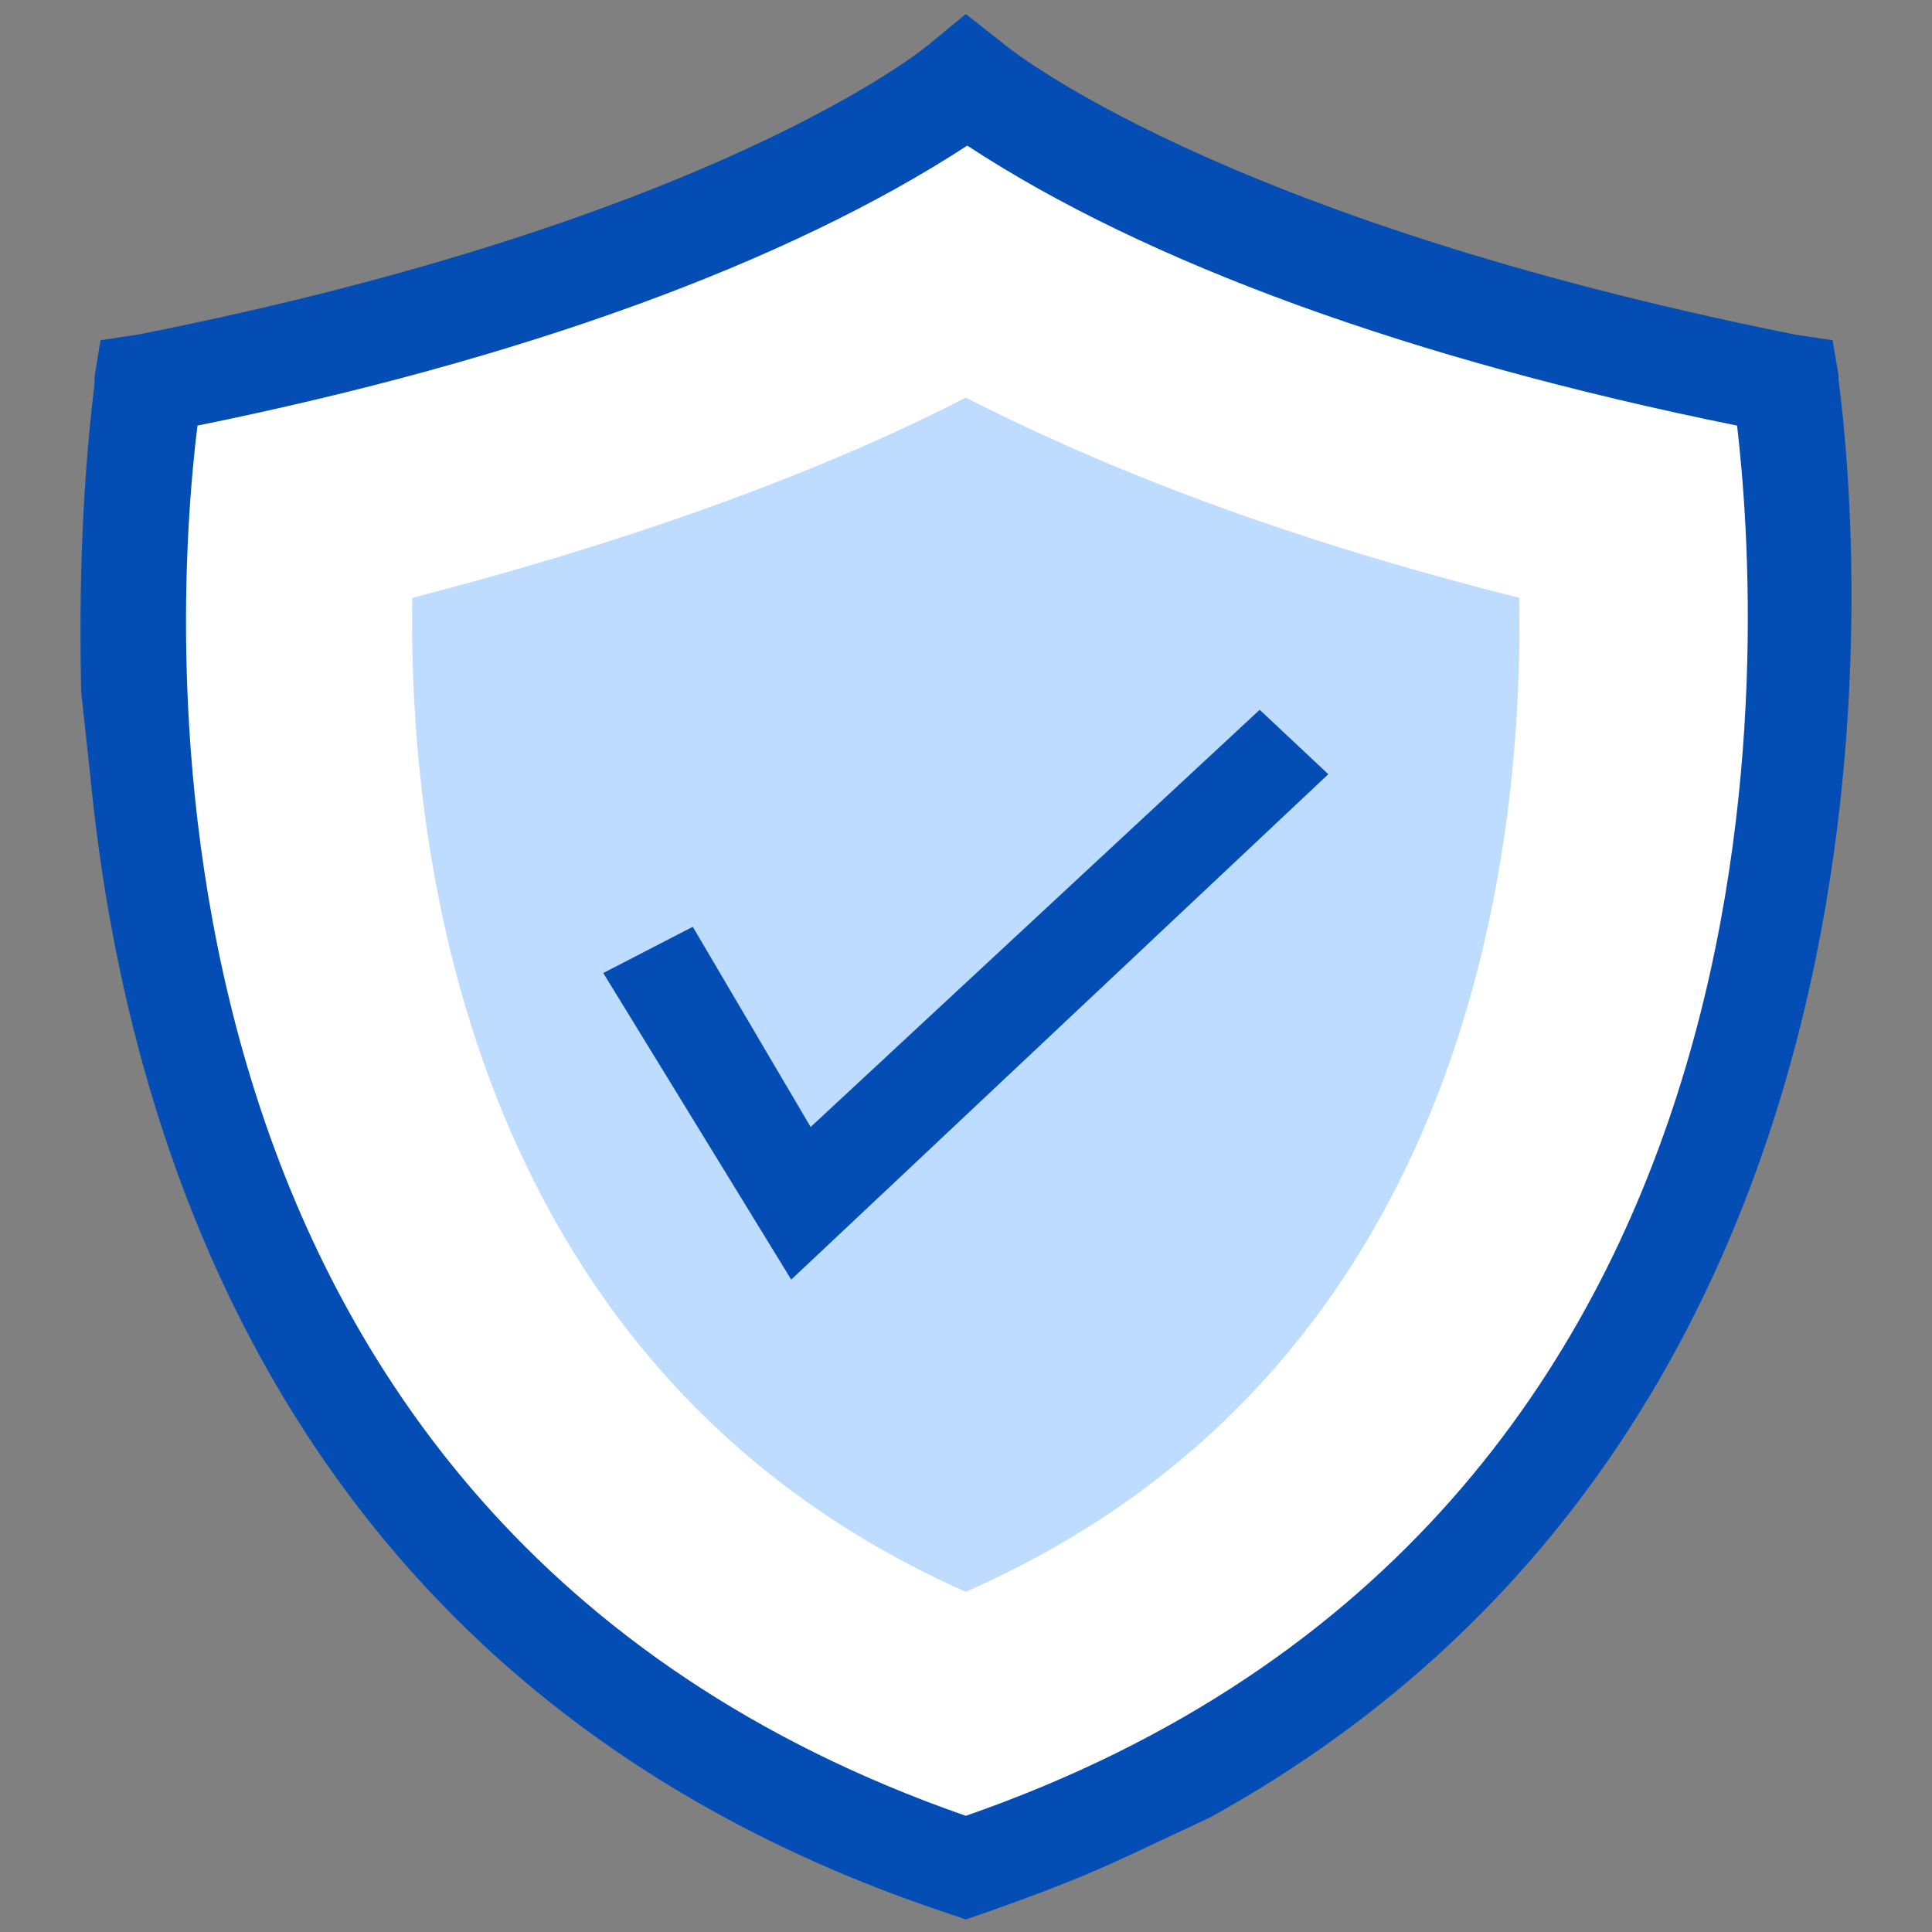 <svg xmlns="http://www.w3.org/2000/svg" width="72" height="72" fill="none" xmlns:v="https://vecta.io/nano"><rect width="100%" height="100%" fill="#808080" stroke="none"/><path d="M66.514 14.191C43.609 9.809 35.992 2.974 35.992 2.974S28.375 9.809 5.525 14.191c0 0-7.283 42.887 30.467 55.409 37.75-12.522 30.522-55.409 30.522-55.409z" fill="#fff"/><path d="M68.516 14.139v-.156l-.222-1.304-1.39-.209C45.277 8.139 37.493 1.722 37.382 1.617L35.992.522l-1.39 1.148c-.056.052-7.839 6.522-29.466 10.8l-1.39.209-.222 1.357v.261c-.556 4.539-.556 8.713-.5 11.478l.334 3.078c1.446 15.026 8.228 34.591 32.023 42.47l.611.209.612-.209c2.224-.783 3.836-1.409 5.393-2.139l3.113-1.461c26.908-14.869 24.24-47.217 23.406-53.583zM35.992 67.67C4.08 56.557 6.47 23.009 7.36 15.861c12.064-2.452 21.96-6.052 28.688-10.435 6.672 4.383 16.568 7.983 28.688 10.435.834 7.148 3.225 40.696-28.743 51.809z" fill="#044db5"/><path d="M35.992 59.322c-18.347-8.139-20.793-27.13-20.626-37.043 9.507-2.452 16.29-5.217 20.626-7.461 4.503 2.296 11.064 5.061 20.626 7.461.167 9.913-2.113 28.904-20.626 37.043z" fill="#bedcff"/><path d="M46.944 26.452L30.21 42l-4.392-7.461-3.336 1.722 7.005 11.426 20.015-18.835-2.557-2.4z" fill="#044db5"/></svg>